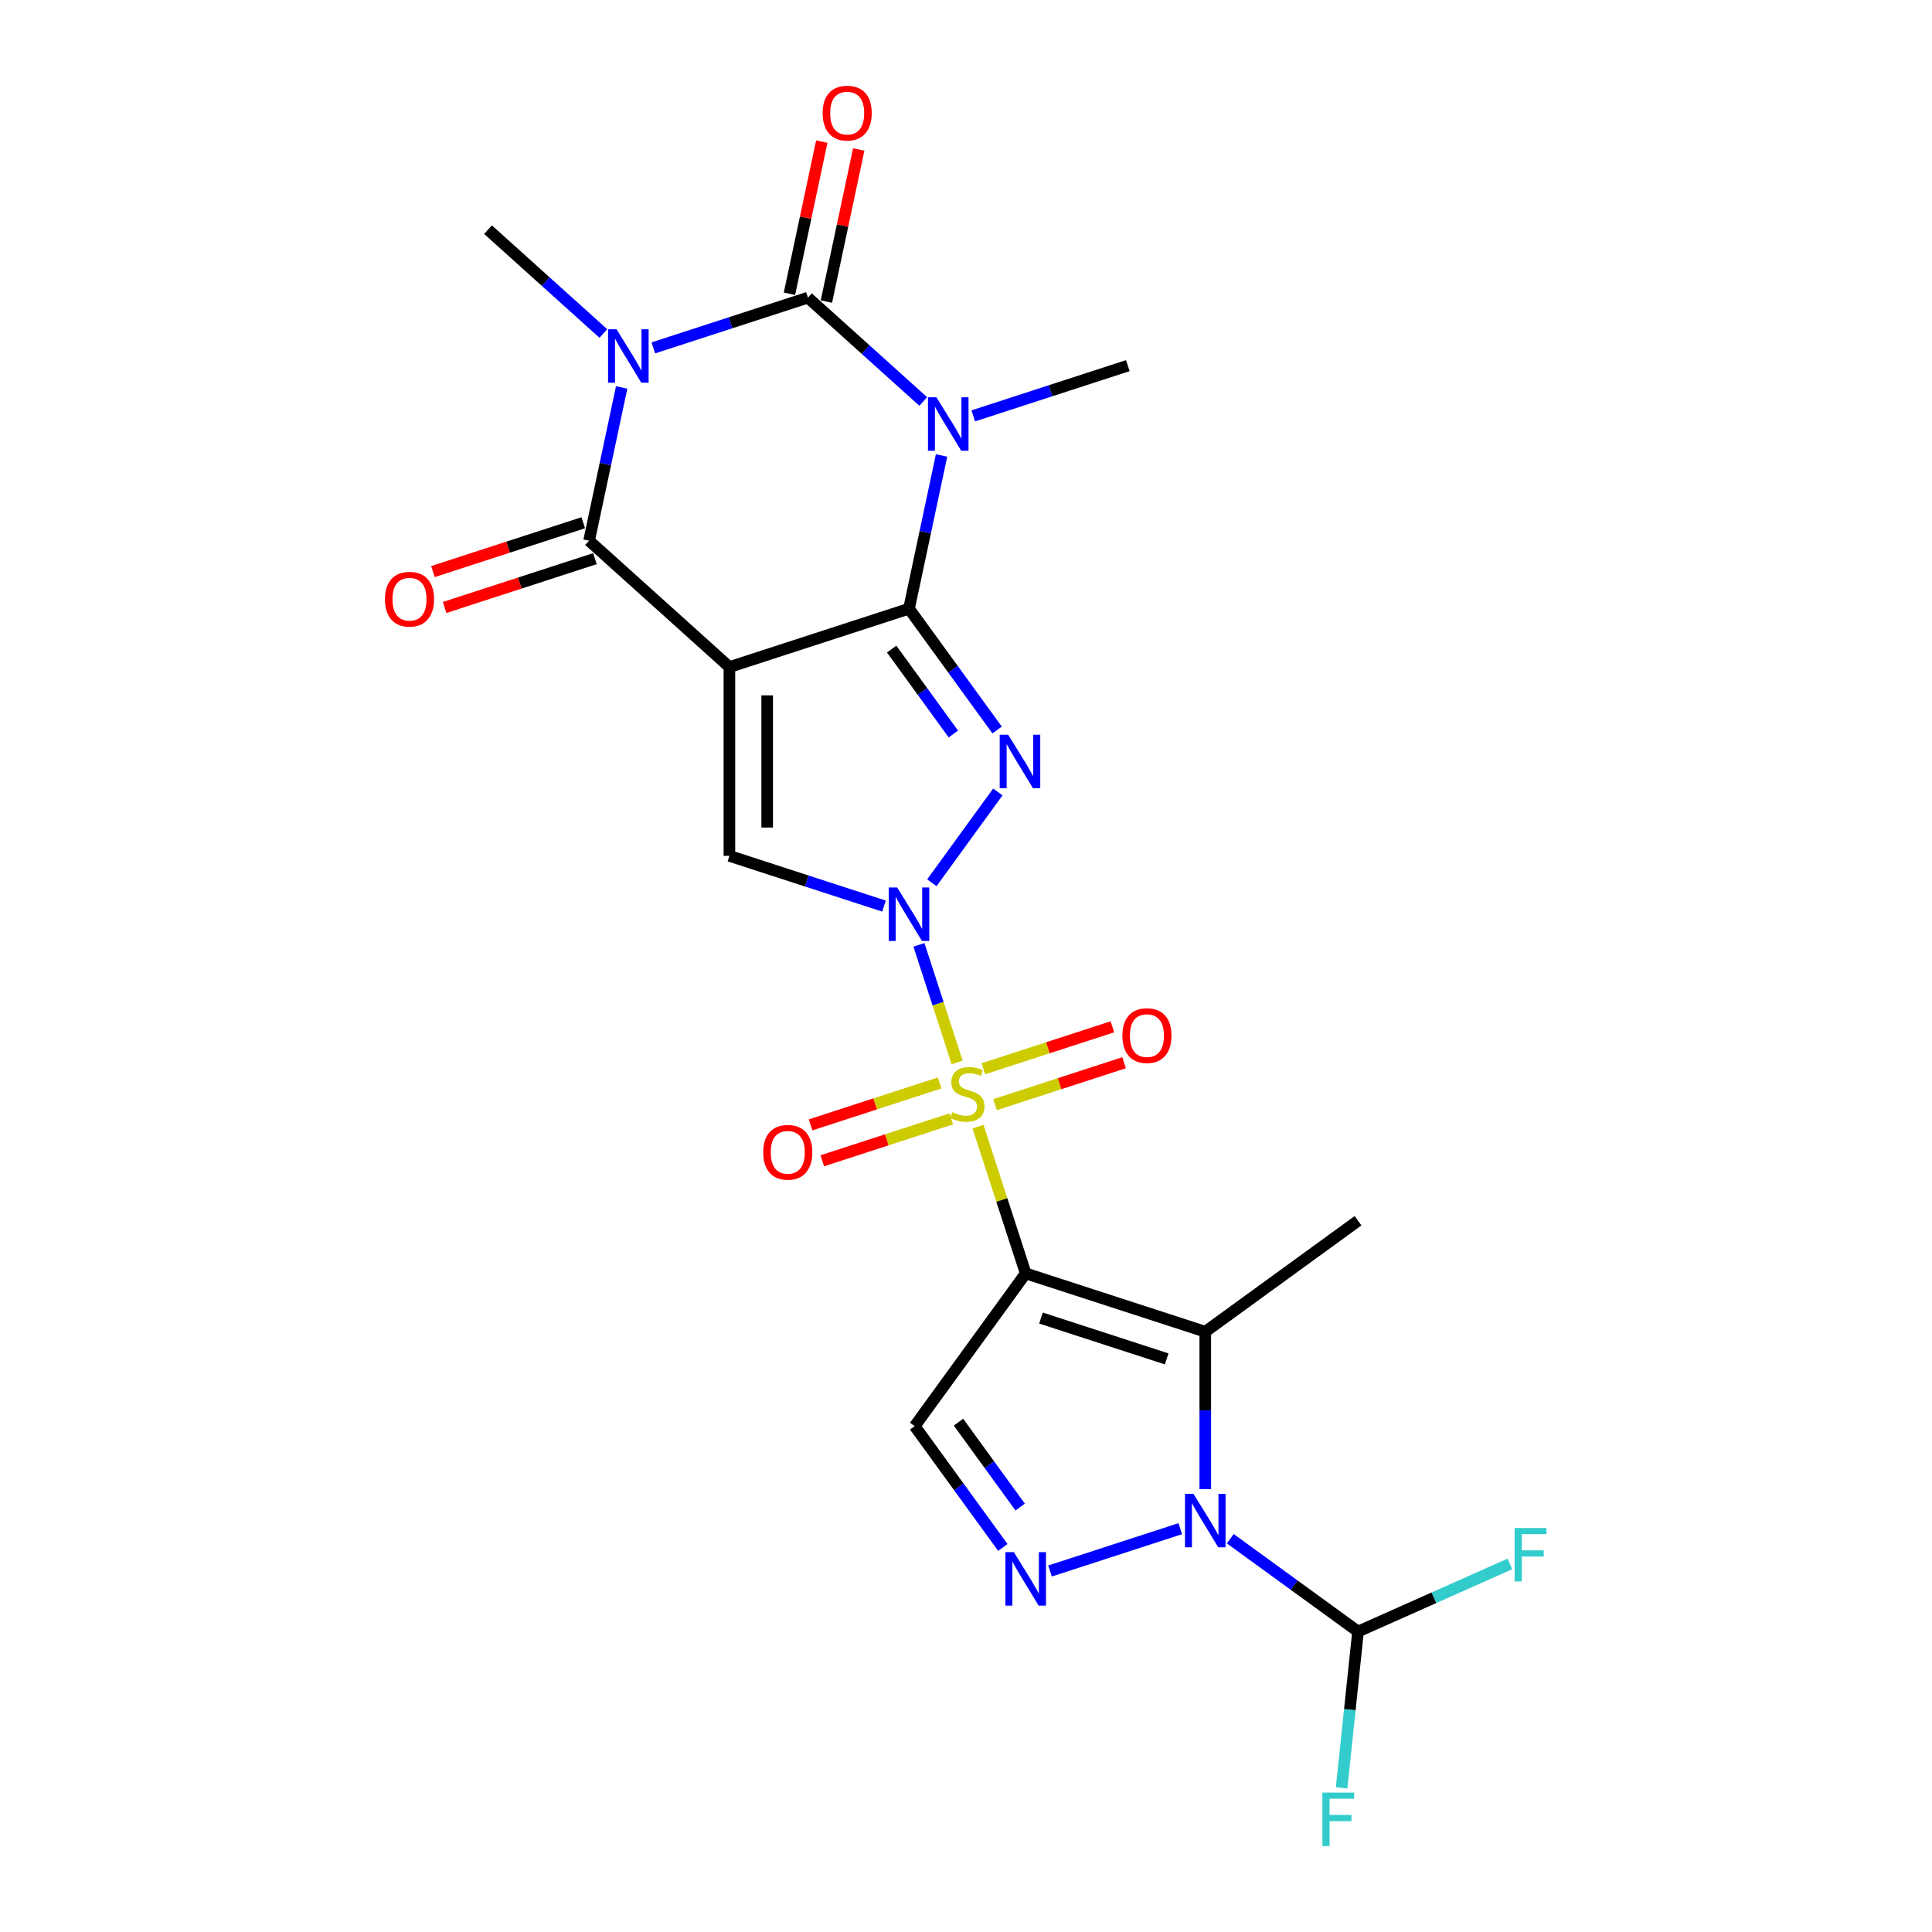 <?xml version='1.0' encoding='iso-8859-1'?>
<svg version='1.1' baseProfile='full'
              xmlns='http://www.w3.org/2000/svg'
                      xmlns:rdkit='http://www.rdkit.org/xml'
                      xmlns:xlink='http://www.w3.org/1999/xlink'
                  xml:space='preserve'
width='1000px' height='1000px' viewBox='0 0 1000 1000'>
<!-- END OF HEADER -->
<rect style='opacity:1.0;fill:#FFFFFF;stroke:none' width='1000' height='1000' x='0' y='0'> </rect>
<path class='bond-1' d='M 495.416,549.905 L 485.53,519.478' style='fill:none;fill-rule:evenodd;stroke:#CCCC00;stroke-width:6px;stroke-linecap:butt;stroke-linejoin:miter;stroke-opacity:1' />
<path class='bond-1' d='M 485.53,519.478 L 475.644,489.052' style='fill:none;fill-rule:evenodd;stroke:#0000FF;stroke-width:6px;stroke-linecap:butt;stroke-linejoin:miter;stroke-opacity:1' />
<path class='bond-3' d='M 506.213,583.134 L 518.555,621.117' style='fill:none;fill-rule:evenodd;stroke:#CCCC00;stroke-width:6px;stroke-linecap:butt;stroke-linejoin:miter;stroke-opacity:1' />
<path class='bond-3' d='M 518.555,621.117 L 530.896,659.1' style='fill:none;fill-rule:evenodd;stroke:#000000;stroke-width:6px;stroke-linecap:butt;stroke-linejoin:miter;stroke-opacity:1' />
<path class='bond-15' d='M 515.032,571.766 L 548.423,560.916' style='fill:none;fill-rule:evenodd;stroke:#CCCC00;stroke-width:6px;stroke-linecap:butt;stroke-linejoin:miter;stroke-opacity:1' />
<path class='bond-15' d='M 548.423,560.916 L 581.814,550.067' style='fill:none;fill-rule:evenodd;stroke:#FF0000;stroke-width:6px;stroke-linecap:butt;stroke-linejoin:miter;stroke-opacity:1' />
<path class='bond-15' d='M 508.992,553.176 L 542.383,542.326' style='fill:none;fill-rule:evenodd;stroke:#CCCC00;stroke-width:6px;stroke-linecap:butt;stroke-linejoin:miter;stroke-opacity:1' />
<path class='bond-15' d='M 542.383,542.326 L 575.774,531.477' style='fill:none;fill-rule:evenodd;stroke:#FF0000;stroke-width:6px;stroke-linecap:butt;stroke-linejoin:miter;stroke-opacity:1' />
<path class='bond-16' d='M 486.356,560.53 L 452.965,571.38' style='fill:none;fill-rule:evenodd;stroke:#CCCC00;stroke-width:6px;stroke-linecap:butt;stroke-linejoin:miter;stroke-opacity:1' />
<path class='bond-16' d='M 452.965,571.38 L 419.574,582.229' style='fill:none;fill-rule:evenodd;stroke:#FF0000;stroke-width:6px;stroke-linecap:butt;stroke-linejoin:miter;stroke-opacity:1' />
<path class='bond-16' d='M 492.397,579.121 L 459.006,589.97' style='fill:none;fill-rule:evenodd;stroke:#CCCC00;stroke-width:6px;stroke-linecap:butt;stroke-linejoin:miter;stroke-opacity:1' />
<path class='bond-16' d='M 459.006,589.97 L 425.614,600.819' style='fill:none;fill-rule:evenodd;stroke:#FF0000;stroke-width:6px;stroke-linecap:butt;stroke-linejoin:miter;stroke-opacity:1' />
<path class='bond-0' d='M 470.492,315.058 L 493.301,346.452' style='fill:none;fill-rule:evenodd;stroke:#000000;stroke-width:6px;stroke-linecap:butt;stroke-linejoin:miter;stroke-opacity:1' />
<path class='bond-0' d='M 493.301,346.452 L 516.11,377.845' style='fill:none;fill-rule:evenodd;stroke:#0000FF;stroke-width:6px;stroke-linecap:butt;stroke-linejoin:miter;stroke-opacity:1' />
<path class='bond-0' d='M 461.521,335.966 L 477.487,357.941' style='fill:none;fill-rule:evenodd;stroke:#000000;stroke-width:6px;stroke-linecap:butt;stroke-linejoin:miter;stroke-opacity:1' />
<path class='bond-0' d='M 477.487,357.941 L 493.453,379.916' style='fill:none;fill-rule:evenodd;stroke:#0000FF;stroke-width:6px;stroke-linecap:butt;stroke-linejoin:miter;stroke-opacity:1' />
<path class='bond-4' d='M 470.492,315.058 L 478.922,275.4' style='fill:none;fill-rule:evenodd;stroke:#000000;stroke-width:6px;stroke-linecap:butt;stroke-linejoin:miter;stroke-opacity:1' />
<path class='bond-4' d='M 478.922,275.4 L 487.352,235.742' style='fill:none;fill-rule:evenodd;stroke:#0000FF;stroke-width:6px;stroke-linecap:butt;stroke-linejoin:miter;stroke-opacity:1' />
<path class='bond-25' d='M 470.492,315.058 L 377.541,345.26' style='fill:none;fill-rule:evenodd;stroke:#000000;stroke-width:6px;stroke-linecap:butt;stroke-linejoin:miter;stroke-opacity:1' />
<path class='bond-5' d='M 482.323,456.914 L 516.475,409.907' style='fill:none;fill-rule:evenodd;stroke:#0000FF;stroke-width:6px;stroke-linecap:butt;stroke-linejoin:miter;stroke-opacity:1' />
<path class='bond-11' d='M 457.552,468.992 L 417.547,455.994' style='fill:none;fill-rule:evenodd;stroke:#0000FF;stroke-width:6px;stroke-linecap:butt;stroke-linejoin:miter;stroke-opacity:1' />
<path class='bond-11' d='M 417.547,455.994 L 377.541,442.995' style='fill:none;fill-rule:evenodd;stroke:#000000;stroke-width:6px;stroke-linecap:butt;stroke-linejoin:miter;stroke-opacity:1' />
<path class='bond-2' d='M 377.541,345.26 L 377.541,442.995' style='fill:none;fill-rule:evenodd;stroke:#000000;stroke-width:6px;stroke-linecap:butt;stroke-linejoin:miter;stroke-opacity:1' />
<path class='bond-2' d='M 397.088,359.92 L 397.088,428.335' style='fill:none;fill-rule:evenodd;stroke:#000000;stroke-width:6px;stroke-linecap:butt;stroke-linejoin:miter;stroke-opacity:1' />
<path class='bond-8' d='M 377.541,345.26 L 304.91,279.863' style='fill:none;fill-rule:evenodd;stroke:#000000;stroke-width:6px;stroke-linecap:butt;stroke-linejoin:miter;stroke-opacity:1' />
<path class='bond-10' d='M 530.896,659.1 L 623.847,689.301' style='fill:none;fill-rule:evenodd;stroke:#000000;stroke-width:6px;stroke-linecap:butt;stroke-linejoin:miter;stroke-opacity:1' />
<path class='bond-10' d='M 538.798,682.22 L 603.864,703.361' style='fill:none;fill-rule:evenodd;stroke:#000000;stroke-width:6px;stroke-linecap:butt;stroke-linejoin:miter;stroke-opacity:1' />
<path class='bond-13' d='M 530.896,659.1 L 473.449,738.169' style='fill:none;fill-rule:evenodd;stroke:#000000;stroke-width:6px;stroke-linecap:butt;stroke-linejoin:miter;stroke-opacity:1' />
<path class='bond-7' d='M 477.873,207.808 L 448.027,180.935' style='fill:none;fill-rule:evenodd;stroke:#0000FF;stroke-width:6px;stroke-linecap:butt;stroke-linejoin:miter;stroke-opacity:1' />
<path class='bond-7' d='M 448.027,180.935 L 418.182,154.062' style='fill:none;fill-rule:evenodd;stroke:#000000;stroke-width:6px;stroke-linecap:butt;stroke-linejoin:miter;stroke-opacity:1' />
<path class='bond-19' d='M 503.753,215.255 L 543.758,202.256' style='fill:none;fill-rule:evenodd;stroke:#0000FF;stroke-width:6px;stroke-linecap:butt;stroke-linejoin:miter;stroke-opacity:1' />
<path class='bond-19' d='M 543.758,202.256 L 583.764,189.257' style='fill:none;fill-rule:evenodd;stroke:#000000;stroke-width:6px;stroke-linecap:butt;stroke-linejoin:miter;stroke-opacity:1' />
<path class='bond-6' d='M 321.769,200.546 L 313.339,240.204' style='fill:none;fill-rule:evenodd;stroke:#0000FF;stroke-width:6px;stroke-linecap:butt;stroke-linejoin:miter;stroke-opacity:1' />
<path class='bond-6' d='M 313.339,240.204 L 304.91,279.863' style='fill:none;fill-rule:evenodd;stroke:#000000;stroke-width:6px;stroke-linecap:butt;stroke-linejoin:miter;stroke-opacity:1' />
<path class='bond-20' d='M 312.29,172.612 L 282.444,145.739' style='fill:none;fill-rule:evenodd;stroke:#0000FF;stroke-width:6px;stroke-linecap:butt;stroke-linejoin:miter;stroke-opacity:1' />
<path class='bond-20' d='M 282.444,145.739 L 252.599,118.866' style='fill:none;fill-rule:evenodd;stroke:#000000;stroke-width:6px;stroke-linecap:butt;stroke-linejoin:miter;stroke-opacity:1' />
<path class='bond-26' d='M 338.17,180.059 L 378.176,167.06' style='fill:none;fill-rule:evenodd;stroke:#0000FF;stroke-width:6px;stroke-linecap:butt;stroke-linejoin:miter;stroke-opacity:1' />
<path class='bond-26' d='M 378.176,167.06 L 418.182,154.062' style='fill:none;fill-rule:evenodd;stroke:#000000;stroke-width:6px;stroke-linecap:butt;stroke-linejoin:miter;stroke-opacity:1' />
<path class='bond-17' d='M 427.741,156.094 L 436.109,116.729' style='fill:none;fill-rule:evenodd;stroke:#000000;stroke-width:6px;stroke-linecap:butt;stroke-linejoin:miter;stroke-opacity:1' />
<path class='bond-17' d='M 436.109,116.729 L 444.476,77.364' style='fill:none;fill-rule:evenodd;stroke:#FF0000;stroke-width:6px;stroke-linecap:butt;stroke-linejoin:miter;stroke-opacity:1' />
<path class='bond-17' d='M 408.622,152.03 L 416.989,112.665' style='fill:none;fill-rule:evenodd;stroke:#000000;stroke-width:6px;stroke-linecap:butt;stroke-linejoin:miter;stroke-opacity:1' />
<path class='bond-17' d='M 416.989,112.665 L 425.356,73.299' style='fill:none;fill-rule:evenodd;stroke:#FF0000;stroke-width:6px;stroke-linecap:butt;stroke-linejoin:miter;stroke-opacity:1' />
<path class='bond-18' d='M 301.89,270.567 L 262.988,283.207' style='fill:none;fill-rule:evenodd;stroke:#000000;stroke-width:6px;stroke-linecap:butt;stroke-linejoin:miter;stroke-opacity:1' />
<path class='bond-18' d='M 262.988,283.207 L 224.087,295.847' style='fill:none;fill-rule:evenodd;stroke:#FF0000;stroke-width:6px;stroke-linecap:butt;stroke-linejoin:miter;stroke-opacity:1' />
<path class='bond-18' d='M 307.93,289.158 L 269.029,301.798' style='fill:none;fill-rule:evenodd;stroke:#000000;stroke-width:6px;stroke-linecap:butt;stroke-linejoin:miter;stroke-opacity:1' />
<path class='bond-18' d='M 269.029,301.798 L 230.128,314.437' style='fill:none;fill-rule:evenodd;stroke:#FF0000;stroke-width:6px;stroke-linecap:butt;stroke-linejoin:miter;stroke-opacity:1' />
<path class='bond-9' d='M 623.847,770.754 L 623.847,730.027' style='fill:none;fill-rule:evenodd;stroke:#0000FF;stroke-width:6px;stroke-linecap:butt;stroke-linejoin:miter;stroke-opacity:1' />
<path class='bond-9' d='M 623.847,730.027 L 623.847,689.301' style='fill:none;fill-rule:evenodd;stroke:#000000;stroke-width:6px;stroke-linecap:butt;stroke-linejoin:miter;stroke-opacity:1' />
<path class='bond-14' d='M 636.788,796.438 L 669.852,820.461' style='fill:none;fill-rule:evenodd;stroke:#0000FF;stroke-width:6px;stroke-linecap:butt;stroke-linejoin:miter;stroke-opacity:1' />
<path class='bond-14' d='M 669.852,820.461 L 702.917,844.483' style='fill:none;fill-rule:evenodd;stroke:#000000;stroke-width:6px;stroke-linecap:butt;stroke-linejoin:miter;stroke-opacity:1' />
<path class='bond-24' d='M 610.907,791.241 L 543.496,813.144' style='fill:none;fill-rule:evenodd;stroke:#0000FF;stroke-width:6px;stroke-linecap:butt;stroke-linejoin:miter;stroke-opacity:1' />
<path class='bond-23' d='M 623.847,689.301 L 702.917,631.854' style='fill:none;fill-rule:evenodd;stroke:#000000;stroke-width:6px;stroke-linecap:butt;stroke-linejoin:miter;stroke-opacity:1' />
<path class='bond-12' d='M 519.066,800.955 L 496.257,769.562' style='fill:none;fill-rule:evenodd;stroke:#0000FF;stroke-width:6px;stroke-linecap:butt;stroke-linejoin:miter;stroke-opacity:1' />
<path class='bond-12' d='M 496.257,769.562 L 473.449,738.169' style='fill:none;fill-rule:evenodd;stroke:#000000;stroke-width:6px;stroke-linecap:butt;stroke-linejoin:miter;stroke-opacity:1' />
<path class='bond-12' d='M 528.037,780.048 L 512.071,758.073' style='fill:none;fill-rule:evenodd;stroke:#0000FF;stroke-width:6px;stroke-linecap:butt;stroke-linejoin:miter;stroke-opacity:1' />
<path class='bond-12' d='M 512.071,758.073 L 496.105,736.097' style='fill:none;fill-rule:evenodd;stroke:#000000;stroke-width:6px;stroke-linecap:butt;stroke-linejoin:miter;stroke-opacity:1' />
<path class='bond-21' d='M 702.917,844.483 L 698.664,884.942' style='fill:none;fill-rule:evenodd;stroke:#000000;stroke-width:6px;stroke-linecap:butt;stroke-linejoin:miter;stroke-opacity:1' />
<path class='bond-21' d='M 698.664,884.942 L 694.412,925.4' style='fill:none;fill-rule:evenodd;stroke:#33CCCC;stroke-width:6px;stroke-linecap:butt;stroke-linejoin:miter;stroke-opacity:1' />
<path class='bond-22' d='M 702.917,844.483 L 742.223,826.983' style='fill:none;fill-rule:evenodd;stroke:#000000;stroke-width:6px;stroke-linecap:butt;stroke-linejoin:miter;stroke-opacity:1' />
<path class='bond-22' d='M 742.223,826.983 L 781.529,809.483' style='fill:none;fill-rule:evenodd;stroke:#33CCCC;stroke-width:6px;stroke-linecap:butt;stroke-linejoin:miter;stroke-opacity:1' />
<path  class='atom-0' d='M 492.875 575.648
Q 493.188 575.765, 494.478 576.313
Q 495.768 576.86, 497.176 577.212
Q 498.622 577.524, 500.03 577.524
Q 502.649 577.524, 504.174 576.273
Q 505.698 574.983, 505.698 572.755
Q 505.698 571.23, 504.916 570.292
Q 504.174 569.354, 503.001 568.846
Q 501.828 568.337, 499.873 567.751
Q 497.41 567.008, 495.925 566.304
Q 494.478 565.601, 493.423 564.115
Q 492.406 562.63, 492.406 560.128
Q 492.406 556.648, 494.752 554.498
Q 497.137 552.348, 501.828 552.348
Q 505.034 552.348, 508.669 553.873
L 507.77 556.883
Q 504.447 555.515, 501.945 555.515
Q 499.248 555.515, 497.762 556.648
Q 496.277 557.743, 496.316 559.659
Q 496.316 561.144, 497.059 562.043
Q 497.84 562.942, 498.935 563.451
Q 500.069 563.959, 501.945 564.545
Q 504.447 565.327, 505.933 566.109
Q 507.418 566.891, 508.474 568.494
Q 509.569 570.058, 509.569 572.755
Q 509.569 576.586, 506.988 578.658
Q 504.447 580.691, 500.186 580.691
Q 497.723 580.691, 495.847 580.144
Q 494.009 579.636, 491.82 578.736
L 492.875 575.648
' fill='#CCCC00'/>
<path  class='atom-2' d='M 464.374 459.357
L 473.444 474.018
Q 474.343 475.464, 475.79 478.083
Q 477.236 480.703, 477.314 480.859
L 477.314 459.357
L 480.989 459.357
L 480.989 487.036
L 477.197 487.036
L 467.463 471.007
Q 466.329 469.131, 465.117 466.981
Q 463.944 464.831, 463.592 464.166
L 463.592 487.036
L 459.996 487.036
L 459.996 459.357
L 464.374 459.357
' fill='#0000FF'/>
<path  class='atom-5' d='M 484.695 205.62
L 493.764 220.28
Q 494.663 221.727, 496.11 224.346
Q 497.556 226.965, 497.635 227.121
L 497.635 205.62
L 501.309 205.62
L 501.309 233.298
L 497.517 233.298
L 487.783 217.27
Q 486.649 215.393, 485.437 213.243
Q 484.264 211.093, 483.913 210.428
L 483.913 233.298
L 480.316 233.298
L 480.316 205.62
L 484.695 205.62
' fill='#0000FF'/>
<path  class='atom-6' d='M 521.821 380.288
L 530.891 394.948
Q 531.79 396.395, 533.237 399.014
Q 534.683 401.634, 534.762 401.79
L 534.762 380.288
L 538.436 380.288
L 538.436 407.967
L 534.644 407.967
L 524.91 391.938
Q 523.776 390.062, 522.564 387.912
Q 521.391 385.761, 521.04 385.097
L 521.04 407.967
L 517.443 407.967
L 517.443 380.288
L 521.821 380.288
' fill='#0000FF'/>
<path  class='atom-7' d='M 319.112 170.424
L 328.182 185.084
Q 329.081 186.531, 330.527 189.15
Q 331.974 191.769, 332.052 191.926
L 332.052 170.424
L 335.727 170.424
L 335.727 198.103
L 331.935 198.103
L 322.2 182.074
Q 321.067 180.198, 319.855 178.047
Q 318.682 175.897, 318.33 175.233
L 318.33 198.103
L 314.733 198.103
L 314.733 170.424
L 319.112 170.424
' fill='#0000FF'/>
<path  class='atom-10' d='M 617.729 773.197
L 626.799 787.857
Q 627.698 789.304, 629.145 791.923
Q 630.591 794.542, 630.669 794.699
L 630.669 773.197
L 634.344 773.197
L 634.344 800.875
L 630.552 800.875
L 620.818 784.847
Q 619.684 782.97, 618.472 780.82
Q 617.299 778.67, 616.947 778.006
L 616.947 800.875
L 613.351 800.875
L 613.351 773.197
L 617.729 773.197
' fill='#0000FF'/>
<path  class='atom-13' d='M 524.778 803.399
L 533.848 818.059
Q 534.747 819.505, 536.193 822.125
Q 537.64 824.744, 537.718 824.9
L 537.718 803.399
L 541.393 803.399
L 541.393 831.077
L 537.601 831.077
L 527.866 815.049
Q 526.732 813.172, 525.521 811.022
Q 524.348 808.872, 523.996 808.207
L 523.996 831.077
L 520.399 831.077
L 520.399 803.399
L 524.778 803.399
' fill='#0000FF'/>
<path  class='atom-16' d='M 580.94 536.025
Q 580.94 529.379, 584.224 525.665
Q 587.508 521.951, 593.646 521.951
Q 599.783 521.951, 603.067 525.665
Q 606.351 529.379, 606.351 536.025
Q 606.351 542.749, 603.028 546.58
Q 599.705 550.372, 593.646 550.372
Q 587.547 550.372, 584.224 546.58
Q 580.94 542.788, 580.94 536.025
M 593.646 547.245
Q 597.868 547.245, 600.135 544.43
Q 602.442 541.576, 602.442 536.025
Q 602.442 530.59, 600.135 527.854
Q 597.868 525.078, 593.646 525.078
Q 589.424 525.078, 587.117 527.815
Q 584.85 530.551, 584.85 536.025
Q 584.85 541.615, 587.117 544.43
Q 589.424 547.245, 593.646 547.245
' fill='#FF0000'/>
<path  class='atom-17' d='M 395.037 596.428
Q 395.037 589.782, 398.321 586.068
Q 401.605 582.354, 407.743 582.354
Q 413.881 582.354, 417.164 586.068
Q 420.448 589.782, 420.448 596.428
Q 420.448 603.152, 417.125 606.983
Q 413.802 610.776, 407.743 610.776
Q 401.644 610.776, 398.321 606.983
Q 395.037 603.191, 395.037 596.428
M 407.743 607.648
Q 411.965 607.648, 414.232 604.833
Q 416.539 601.979, 416.539 596.428
Q 416.539 590.994, 414.232 588.257
Q 411.965 585.482, 407.743 585.482
Q 403.521 585.482, 401.214 588.218
Q 398.947 590.955, 398.947 596.428
Q 398.947 602.018, 401.214 604.833
Q 403.521 607.648, 407.743 607.648
' fill='#FF0000'/>
<path  class='atom-18' d='M 425.796 58.541
Q 425.796 51.895, 429.08 48.181
Q 432.364 44.467, 438.502 44.467
Q 444.64 44.467, 447.923 48.181
Q 451.207 51.895, 451.207 58.541
Q 451.207 65.265, 447.884 69.096
Q 444.561 72.888, 438.502 72.888
Q 432.403 72.888, 429.08 69.096
Q 425.796 65.304, 425.796 58.541
M 438.502 69.761
Q 442.724 69.761, 444.991 66.946
Q 447.298 64.092, 447.298 58.541
Q 447.298 53.107, 444.991 50.37
Q 442.724 47.594, 438.502 47.594
Q 434.28 47.594, 431.973 50.331
Q 429.706 53.068, 429.706 58.541
Q 429.706 64.131, 431.973 66.946
Q 434.28 69.761, 438.502 69.761
' fill='#FF0000'/>
<path  class='atom-19' d='M 199.253 310.143
Q 199.253 303.497, 202.537 299.783
Q 205.821 296.069, 211.958 296.069
Q 218.096 296.069, 221.38 299.783
Q 224.664 303.497, 224.664 310.143
Q 224.664 316.867, 221.341 320.698
Q 218.018 324.49, 211.958 324.49
Q 205.86 324.49, 202.537 320.698
Q 199.253 316.906, 199.253 310.143
M 211.958 321.362
Q 216.181 321.362, 218.448 318.548
Q 220.755 315.694, 220.755 310.143
Q 220.755 304.708, 218.448 301.972
Q 216.181 299.196, 211.958 299.196
Q 207.736 299.196, 205.43 301.933
Q 203.162 304.669, 203.162 310.143
Q 203.162 315.733, 205.43 318.548
Q 207.736 321.362, 211.958 321.362
' fill='#FF0000'/>
<path  class='atom-22' d='M 684.471 927.844
L 700.93 927.844
L 700.93 931.01
L 688.185 931.01
L 688.185 939.415
L 699.522 939.415
L 699.522 942.621
L 688.185 942.621
L 688.185 955.522
L 684.471 955.522
L 684.471 927.844
' fill='#33CCCC'/>
<path  class='atom-23' d='M 783.973 790.892
L 800.431 790.892
L 800.431 794.058
L 787.687 794.058
L 787.687 802.464
L 799.024 802.464
L 799.024 805.669
L 787.687 805.669
L 787.687 818.57
L 783.973 818.57
L 783.973 790.892
' fill='#33CCCC'/>
</svg>
